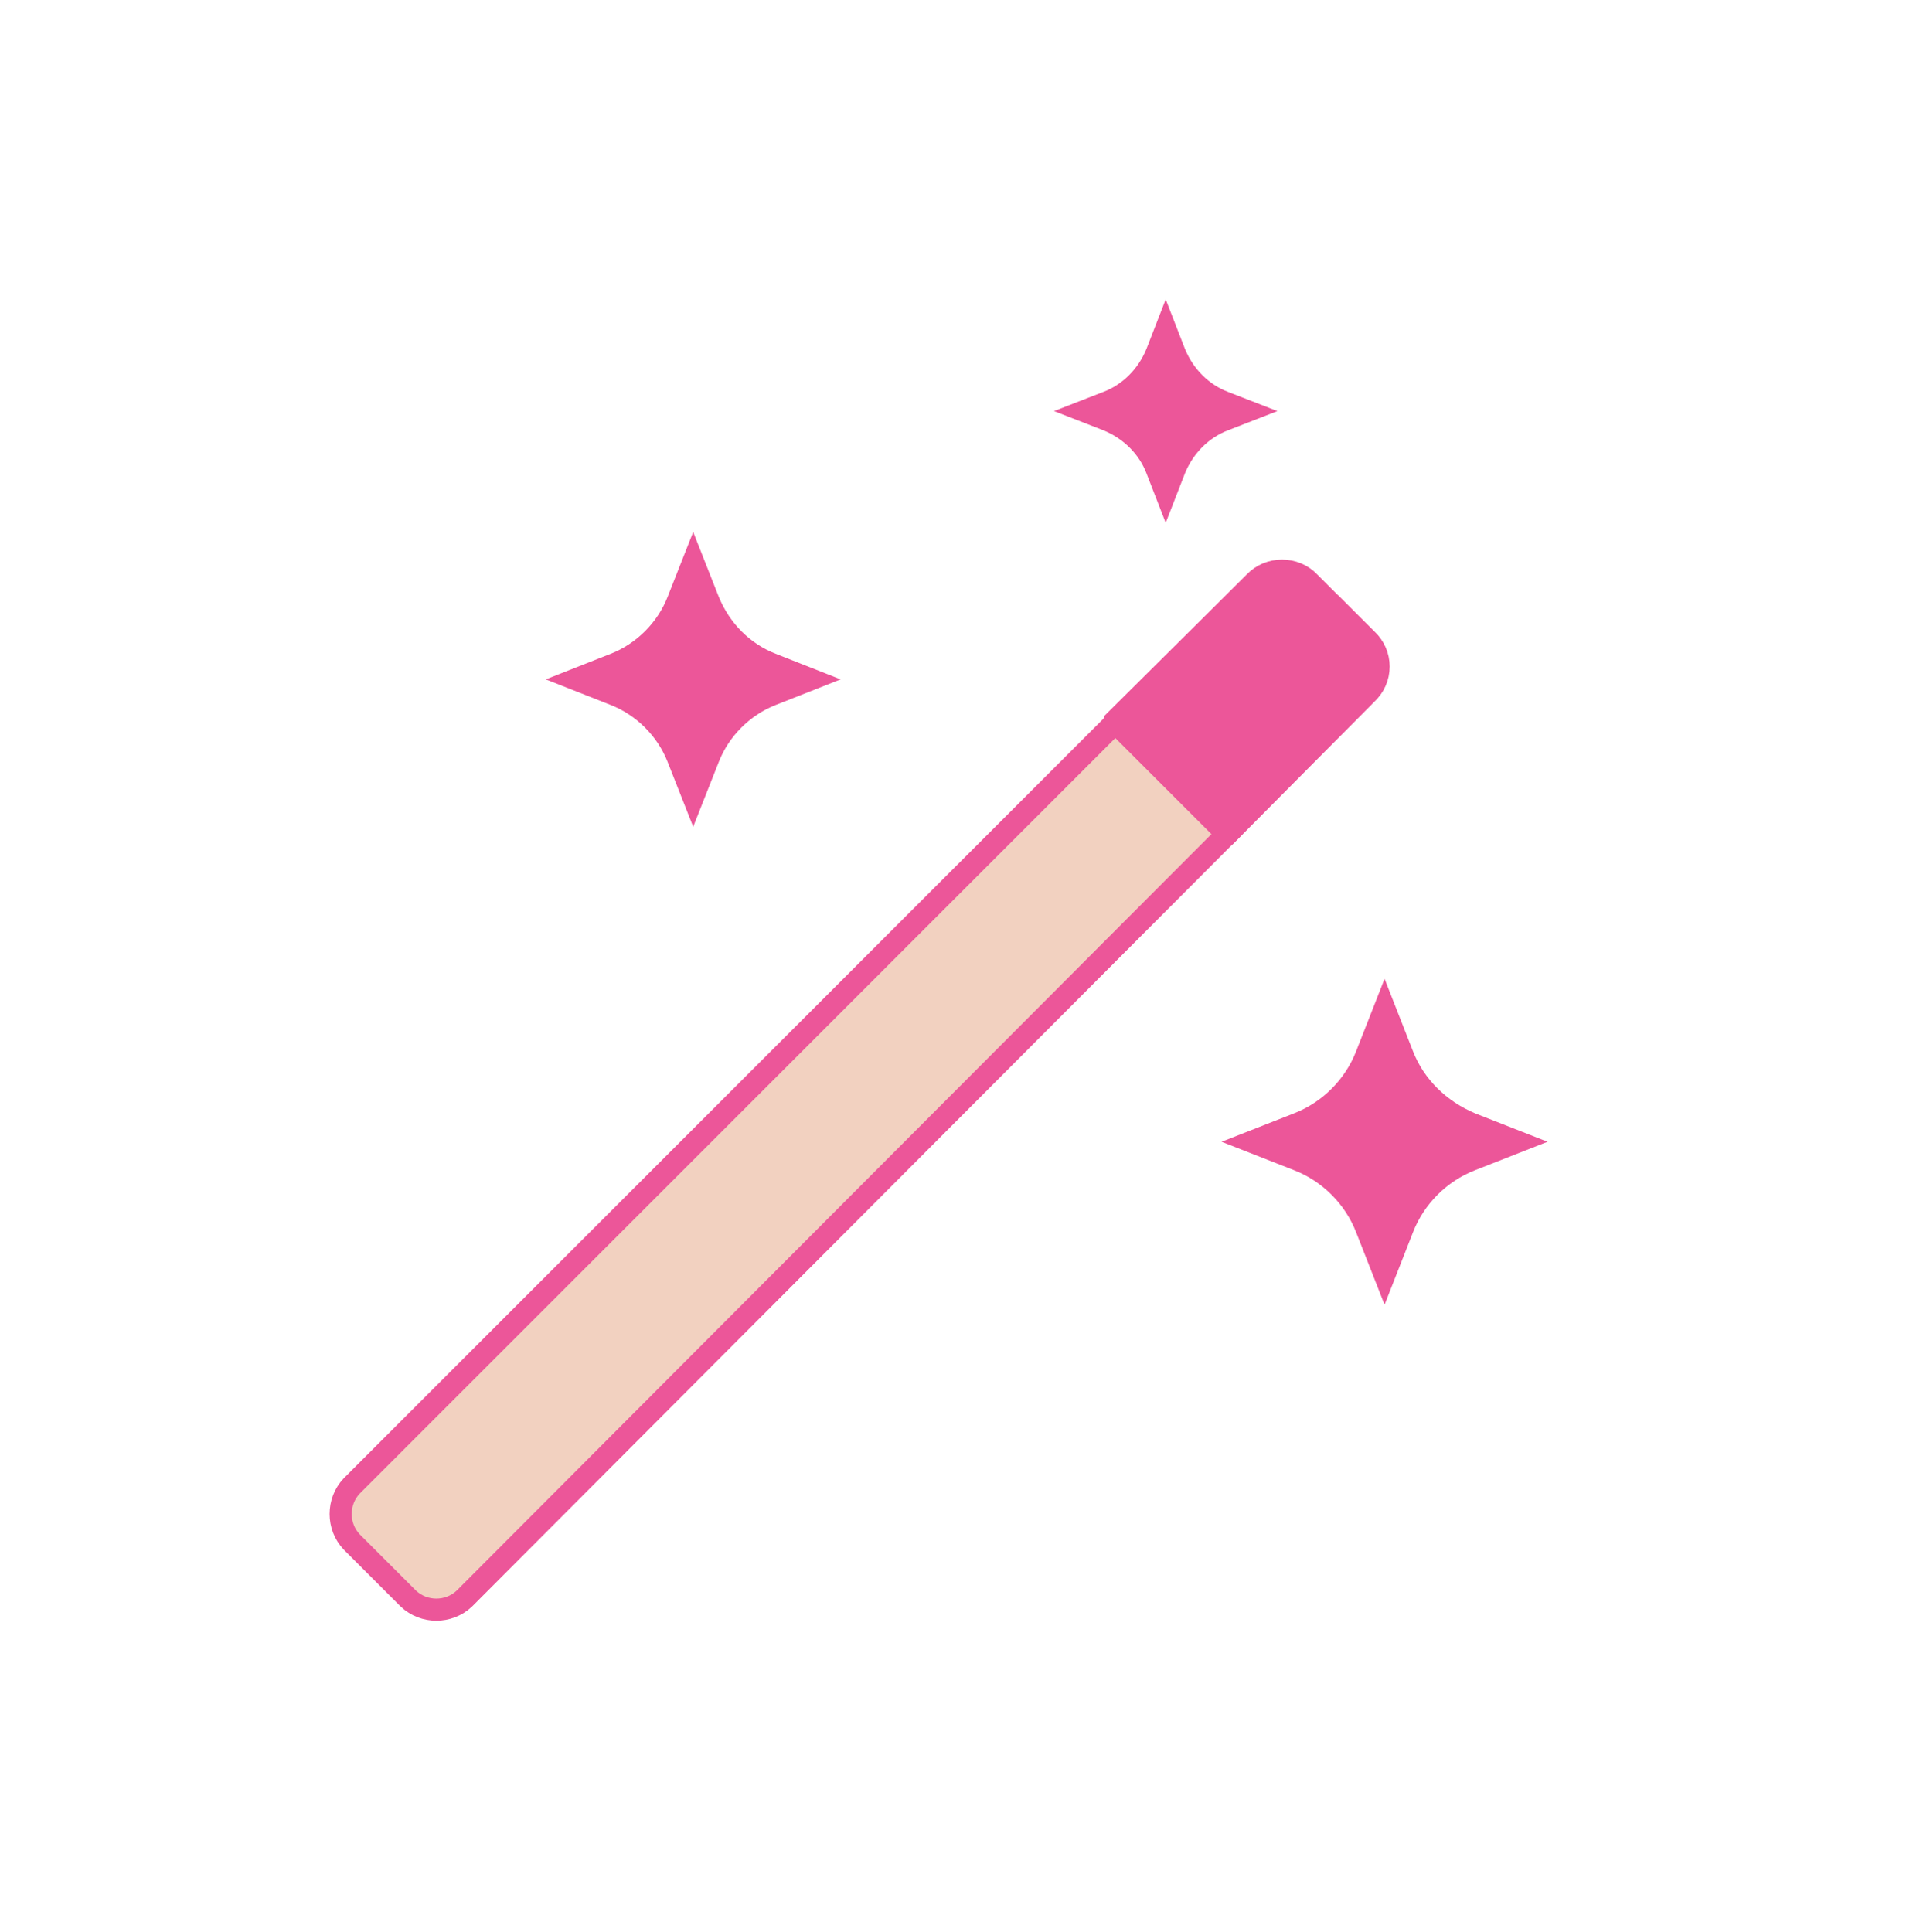 <?xml version="1.0" encoding="utf-8"?>
<!-- Generator: Adobe Illustrator 22.0.0, SVG Export Plug-In . SVG Version: 6.00 Build 0)  -->
<svg version="1.1" xmlns="http://www.w3.org/2000/svg" xmlns:xlink="http://www.w3.org/1999/xlink" x="0px" y="0px"
	 viewBox="0 0 210 211" style="enable-background:new 0 0 210 211;" xml:space="preserve">
<style type="text/css">
	.st0{fill:#F4A8D1;}
	.st1{fill:#EC5699;}
	.st2{fill:#F2D1C0;}
	.st3{fill:#BBBBBB;}
	.st4{fill:#3B3B3B;}
	.st5{display:none;}
	.st6{display:inline;fill:#F2D1C0;}
	.st7{fill:#F2D1C0;stroke:#FFFFFF;stroke-width:2;stroke-miterlimit:10;}
	.st8{fill:#F2D1C0;stroke:#EC5699;stroke-width:3;stroke-miterlimit:10;}
	.st9{fill:none;stroke:#EC5699;stroke-width:3;stroke-miterlimit:10;}
	.st10{fill:#FFFFFF;stroke:#FFFFFF;stroke-miterlimit:10;}
	.st11{fill:none;stroke:#FFFFFF;stroke-width:2;stroke-miterlimit:10;}
	.st12{fill:#FFFFFF;}
	.st13{fill:#EC5699;stroke:#FFFFFF;stroke-width:2;stroke-miterlimit:10;}
	.st14{fill:none;stroke:#FFFFFF;stroke-width:1.82;stroke-miterlimit:10;}
	.st15{fill:none;stroke:#FFFFFF;stroke-width:2;stroke-linecap:round;stroke-miterlimit:10;}
	.st16{fill:none;stroke:#FFFFFF;stroke-linecap:round;stroke-linejoin:round;stroke-miterlimit:10;}
	.st17{fill:none;stroke:#FFFFFF;stroke-width:2;stroke-linecap:round;stroke-linejoin:round;stroke-miterlimit:10;}
	.st18{fill:#F2D1C0;stroke:#EC5699;stroke-width:3;stroke-linecap:round;stroke-linejoin:round;stroke-miterlimit:10;}
	.st19{fill:none;stroke:#EC5699;stroke-width:2;stroke-linecap:round;stroke-linejoin:round;stroke-miterlimit:10;}
	.st20{fill:#F2D1C0;stroke:#EC5699;stroke-width:2;stroke-linecap:round;stroke-linejoin:round;stroke-miterlimit:10;}
	.st21{fill:none;stroke:#EC5699;stroke-width:3.346;stroke-linecap:round;stroke-linejoin:round;stroke-miterlimit:10;}
	.st22{fill:none;stroke:#EC5699;stroke-width:3;stroke-linecap:round;stroke-linejoin:round;stroke-miterlimit:10;}
	.st23{fill:none;stroke:#EC5699;stroke-width:3;stroke-linecap:round;stroke-linejoin:round;}
	.st24{fill:none;stroke:#EC5699;stroke-width:3;stroke-linecap:round;stroke-linejoin:round;stroke-dasharray:19.878,19.878;}
	.st25{fill:#EC5699;stroke:#EC5699;stroke-width:3;stroke-linecap:round;stroke-linejoin:round;stroke-miterlimit:10;}
	.st26{fill:#F2D1C0;stroke:#EC5699;stroke-width:3.847;stroke-linecap:round;stroke-linejoin:round;stroke-miterlimit:10;}
	.st27{fill:#F2D1C0;stroke:#EC5699;stroke-width:2.564;stroke-linecap:round;stroke-linejoin:round;stroke-miterlimit:10;}
	.st28{fill:#F2D1C0;stroke:#EC5699;stroke-width:3.673;stroke-linecap:round;stroke-linejoin:round;stroke-miterlimit:10;}
	.st29{fill:#F2D1C0;stroke:#EC5699;stroke-width:2.829;stroke-linecap:round;stroke-linejoin:round;stroke-miterlimit:10;}
	.st30{fill:#F2D1C0;stroke:#FFFFFF;stroke-width:1.758;stroke-linecap:round;stroke-linejoin:round;stroke-miterlimit:10;}
	.st31{fill:none;stroke:#FFFFFF;stroke-width:1.758;stroke-linecap:round;stroke-linejoin:round;stroke-miterlimit:10;}
	.st32{fill:none;stroke:#FFFFFF;stroke-width:2.452;stroke-linecap:round;stroke-linejoin:round;stroke-miterlimit:10;}
	.st33{fill:none;stroke:#FFFFFF;stroke-width:1.793;stroke-linecap:round;stroke-linejoin:round;stroke-miterlimit:10;}
	.st34{fill:none;stroke:#FFFFFF;stroke-width:2.04;stroke-linecap:round;stroke-linejoin:round;stroke-miterlimit:10;}
	.st35{fill:none;stroke:#FFFFFF;stroke-width:1.475;stroke-linecap:round;stroke-linejoin:round;stroke-miterlimit:10;}
	.st36{fill:none;stroke:#FFFFFF;stroke-width:1.914;stroke-linecap:round;stroke-linejoin:round;stroke-miterlimit:10;}
	.st37{fill:none;stroke:#FFFFFF;stroke-width:1.747;stroke-linecap:round;stroke-linejoin:round;stroke-miterlimit:10;}
	.st38{fill:none;stroke:#FFFFFF;stroke-width:1.902;stroke-linecap:round;stroke-linejoin:round;stroke-miterlimit:10;}
	.st39{fill:#F2D1C0;stroke:#EC5699;stroke-width:3.385;stroke-linecap:round;stroke-linejoin:round;stroke-miterlimit:10;}
	.st40{fill:none;stroke:#EC5699;stroke-width:3.385;stroke-linecap:round;stroke-linejoin:round;stroke-miterlimit:10;}
	.st41{fill:#EC5699;stroke:#EC5699;stroke-width:2.704;stroke-linecap:round;stroke-linejoin:round;stroke-miterlimit:10;}
	.st42{fill:#ED569A;}
	.st43{fill:none;stroke:#3B3B3B;stroke-width:2;stroke-linecap:round;stroke-linejoin:round;stroke-miterlimit:10;}
	.st44{fill:#F2D1C0;stroke:#EC5699;stroke-width:3.254;stroke-linecap:round;stroke-linejoin:round;stroke-miterlimit:10;}
	.st45{fill:#F2D1C0;stroke:#EC5699;stroke-width:3.038;stroke-linecap:round;stroke-linejoin:round;stroke-miterlimit:10;}
	.st46{fill:#F2D1C0;stroke:#EC5699;stroke-width:3.221;stroke-linecap:round;stroke-linejoin:round;stroke-miterlimit:10;}
	.st47{fill:#F2D1C0;stroke:#EC5699;stroke-width:2.416;stroke-miterlimit:10;}
	.st48{fill:#F2D1C0;stroke:#EC5699;stroke-width:2.416;stroke-linecap:round;stroke-linejoin:round;stroke-miterlimit:10;}
	.st49{fill:#F2D1C0;stroke:#EC5699;stroke-width:3.432;stroke-miterlimit:10;}
	.st50{fill:#EC5699;stroke:#F2D1C0;stroke-width:2.664;stroke-miterlimit:10;}
	.st51{fill:#F2D1C0;stroke:#EC5699;stroke-width:2;stroke-miterlimit:10;}
	.st52{fill:#F2D1C0;stroke:#EC5699;stroke-width:2.218;stroke-miterlimit:10;}
	.st53{fill:#F2D1C0;stroke:#EC5699;stroke-width:2.16;stroke-miterlimit:10;}
	.st54{fill:#F2D1C0;stroke:#EC5699;stroke-width:2.16;stroke-linecap:round;stroke-linejoin:round;stroke-miterlimit:10;}
	.st55{fill:#F2D1C0;stroke:#EC5699;stroke-width:2.292;stroke-linecap:round;stroke-linejoin:round;stroke-miterlimit:10;}
	.st56{fill:#EC5699;stroke:#EC5699;stroke-width:2.416;stroke-miterlimit:10;}
	.st57{fill:#8B8B8B;}
</style>
<g id="Layer_1">
</g>
<g id="Layer_4" class="st5">
</g>
<g id="Layer_2">
</g>
<g id="Layer_3">
</g>
<g id="Layer_5">
</g>
<g id="Layer_6">
	<path class="st1" d="M84.7,71.4l7.1,2.8L84.7,77c-2.8,1.1-5.1,3.4-6.2,6.2l-2.8,7.1l-2.8-7.1c-1.1-2.8-3.4-5.1-6.2-6.2l-7.1-2.8
		l7.1-2.8c2.8-1.1,5.1-3.4,6.2-6.2l2.8-7.1l2.8,7.1C79.7,68.1,81.9,70.3,84.7,71.4z"/>
	<g>
		<path class="st1" d="M134.1,42.8l5.4,2.1l-5.4,2.1c-2.1,0.8-3.8,2.5-4.7,4.7l-2.1,5.4l-2.1-5.4c-0.8-2.1-2.5-3.8-4.7-4.7l-5.4-2.1
			l5.4-2.1c2.1-0.8,3.8-2.5,4.7-4.7l2.1-5.4l2.1,5.4C130.3,40.3,132,42,134.1,42.8z"/>
	</g>
	<path class="st1" d="M161.1,121.6l7.9,3.1l-7.9,3.1c-3.1,1.2-5.6,3.7-6.8,6.8l-3.1,7.9l-3.1-7.9c-1.2-3.1-3.7-5.6-6.8-6.8l-7.9-3.1
		l7.9-3.1c3.1-1.2,5.6-3.7,6.8-6.8l3.1-7.9l3.1,7.9C155.5,117.9,158,120.3,161.1,121.6z"/>
	<path class="st56" d="M149.2,69.8l-3.1-3.1l-3.1-3.1c-1.6-1.7-4.4-1.7-6,0l-15.3,15.2l-2.4,14.7l0,0.2l14.7-2.6l15.2-15.3
		C151,74.2,151,71.4,149.2,69.8z"/>
	<path class="st56" d="M134,91.1l15.2-15.3c1.7-1.6,1.7-4.4,0-6l-3.1-3.1l-26.8,26.8l0,0.2L134,91.1z"/>
	<path class="st47" d="M127.9,85l-6.1-6.1l-83.4,83.4c-1.6,1.7-1.6,4.4,0,6.1l3.1,3.1l3.1,3.1c1.7,1.6,4.4,1.6,6.1,0L134,91.1
		L127.9,85z"/>
</g>
</svg>
